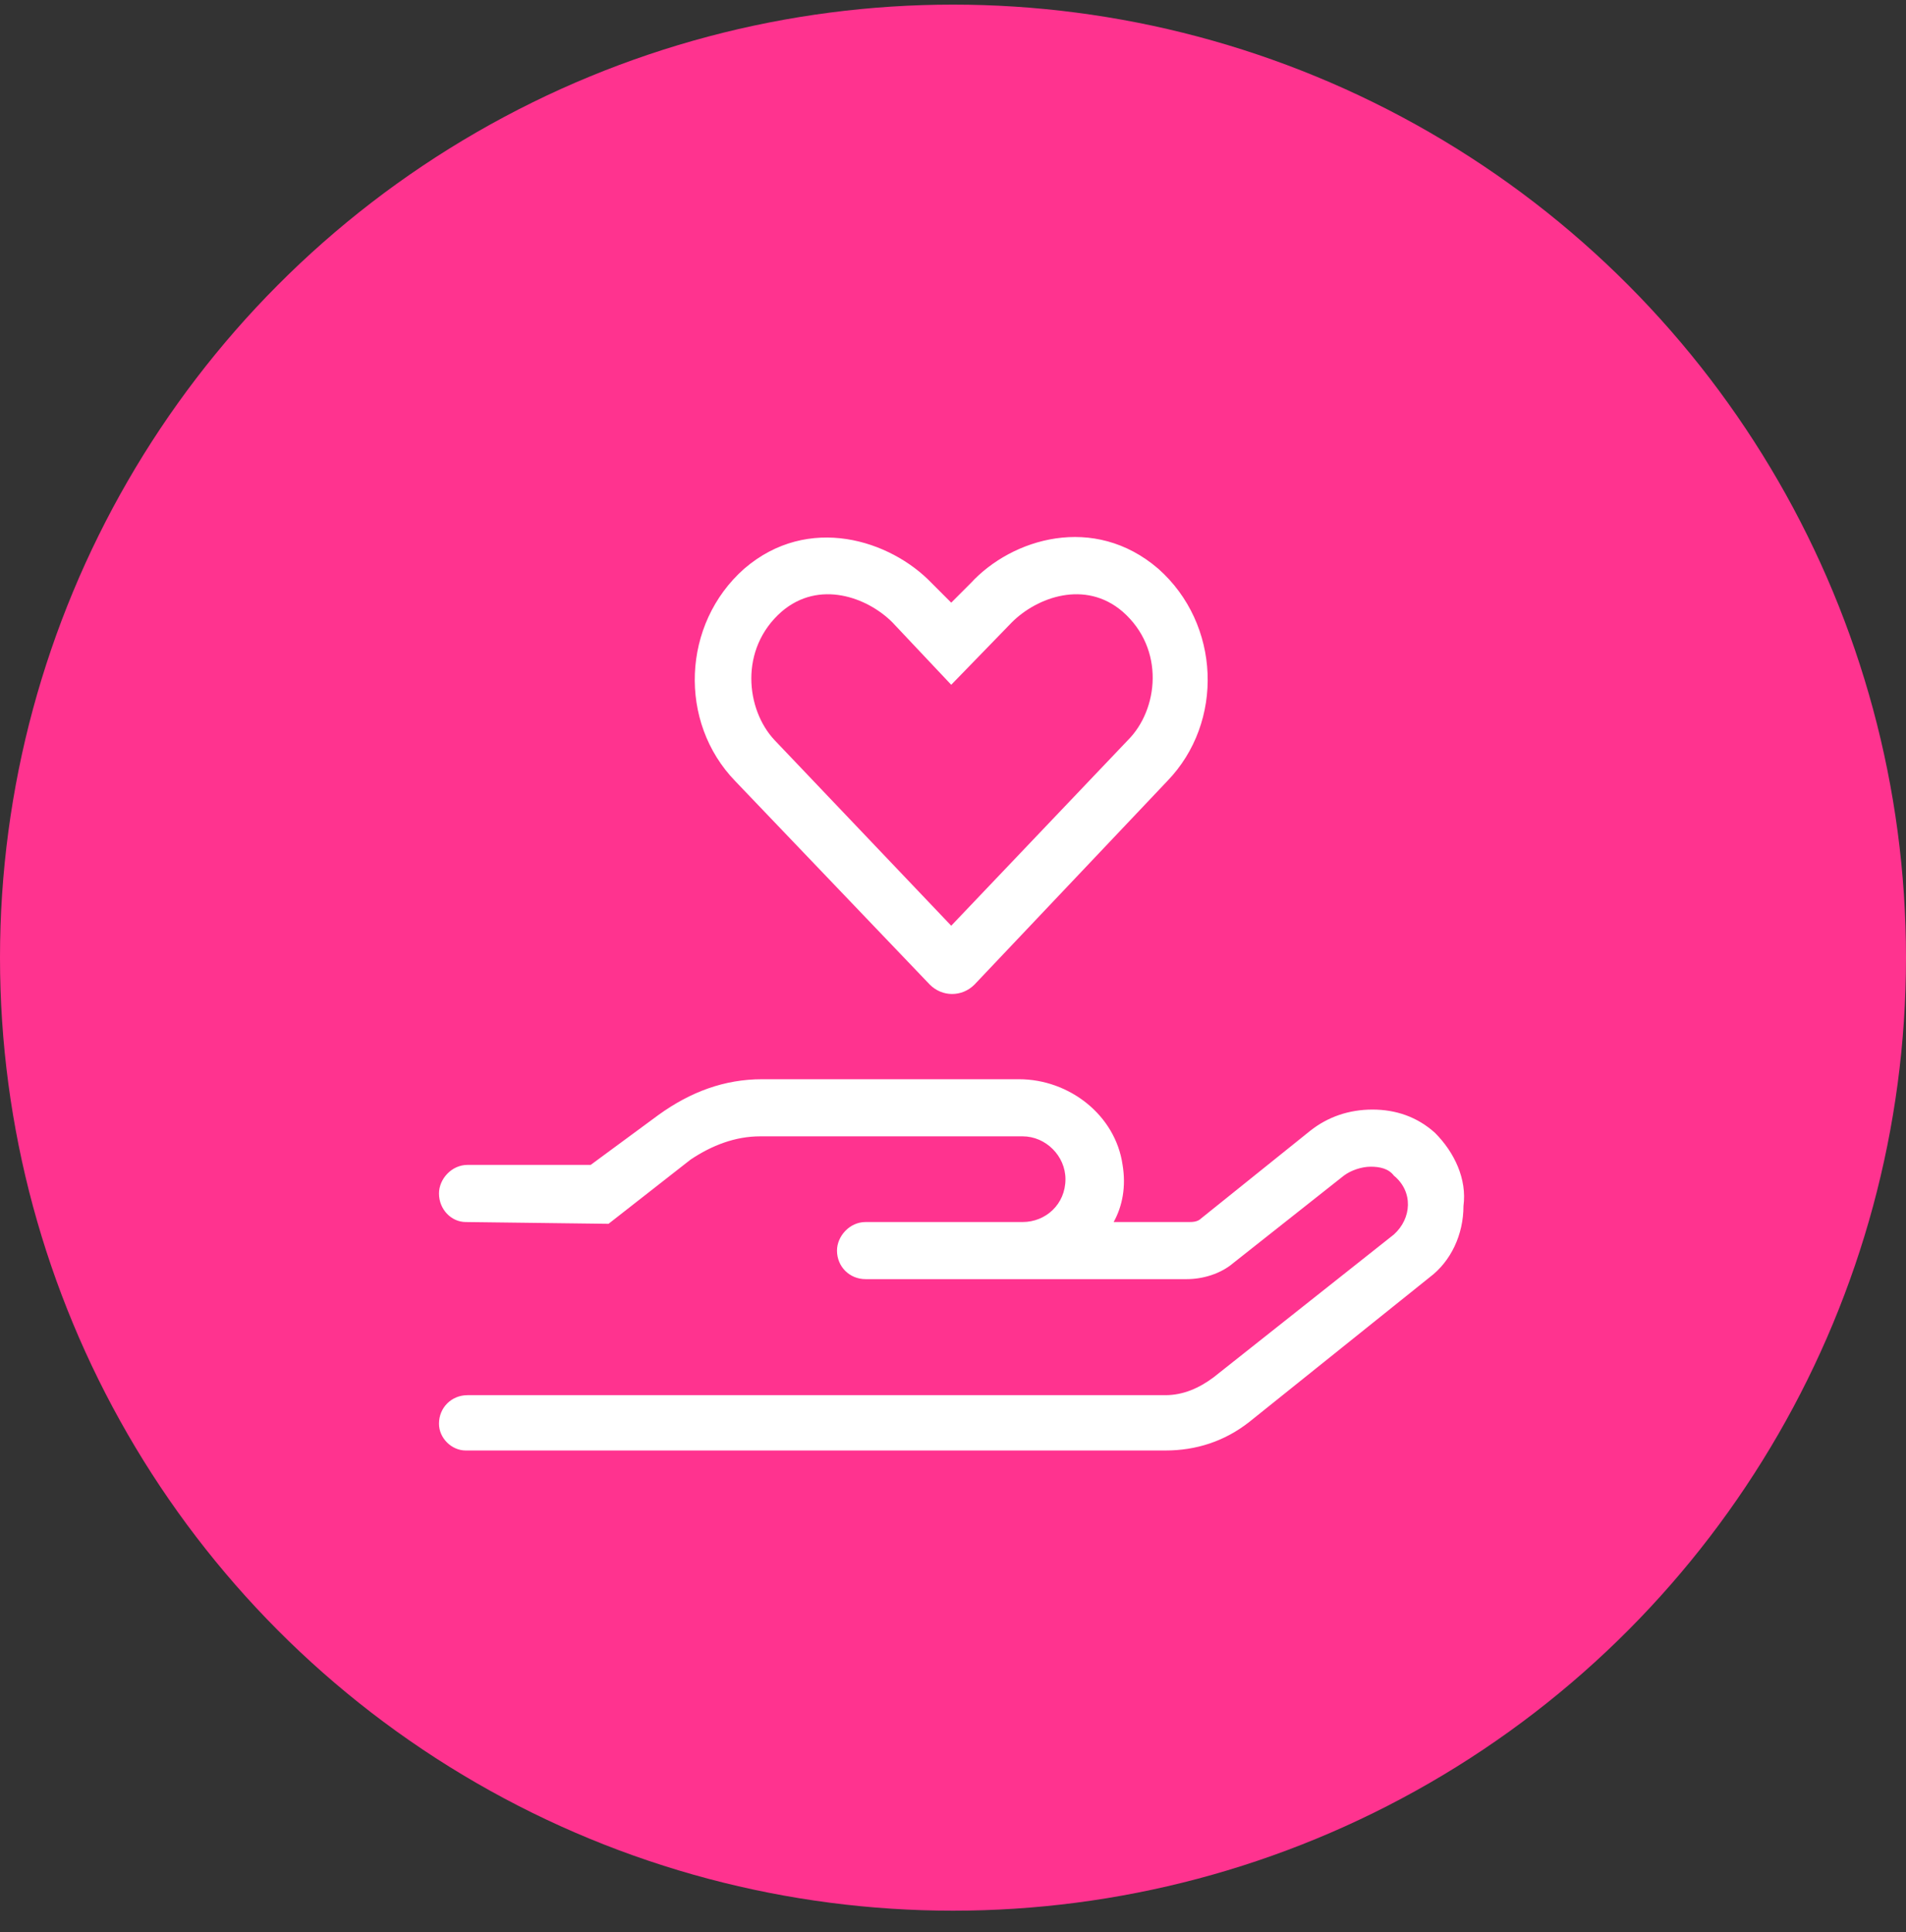<svg width="73" height="74" viewBox="0 0 73 74" fill="none" xmlns="http://www.w3.org/2000/svg">
<rect x="0" y="0" width="73" height="74" fill="#333333" stroke="none"/>
<circle cx="36.5" cy="36.677" r="36.5" fill="#FF338F"/>
<path d="M35.612 37.71L28.161 29.917C25.973 27.661 26.11 23.901 28.502 21.782C30.963 19.663 34.108 20.689 35.68 22.329L36.432 23.081L37.184 22.329C38.756 20.62 41.901 19.663 44.362 21.782C46.754 23.901 46.891 27.661 44.704 29.917L37.321 37.71C36.842 38.188 36.09 38.188 35.612 37.71ZM29.938 23.423C28.297 24.858 28.571 27.183 29.665 28.345L36.432 35.454L43.2 28.345C44.362 27.183 44.635 24.858 42.995 23.423C41.559 22.192 39.713 22.876 38.756 23.833L36.432 26.226L34.176 23.833C33.219 22.876 31.373 22.192 29.938 23.423ZM54.958 43.384C55.709 44.136 56.188 45.161 56.051 46.187C56.051 47.28 55.573 48.306 54.752 48.921L47.848 54.458C46.891 55.21 45.797 55.552 44.635 55.552H17.838C17.291 55.552 16.813 55.073 16.813 54.526C16.813 53.911 17.291 53.433 17.907 53.433H44.635C45.319 53.433 45.934 53.159 46.481 52.749L53.385 47.28C54.069 46.665 54.137 45.64 53.385 45.024C53.18 44.751 52.838 44.683 52.497 44.683C52.155 44.683 51.745 44.819 51.471 45.024L47.233 48.374C46.754 48.784 46.071 48.989 45.456 48.989H33.151C32.536 48.989 32.057 48.511 32.057 47.895C32.057 47.349 32.536 46.802 33.151 46.802H39.166C40.055 46.802 40.807 46.118 40.807 45.161C40.807 44.273 40.055 43.52 39.166 43.52H29.118C28.161 43.52 27.272 43.862 26.452 44.409L23.307 46.87L17.838 46.802C17.291 46.802 16.813 46.323 16.813 45.708C16.813 45.161 17.291 44.614 17.907 44.614H22.623L25.221 42.7C26.452 41.812 27.75 41.333 29.186 41.333H39.03C40.944 41.333 42.721 42.7 42.995 44.614C43.131 45.435 42.995 46.187 42.653 46.802H45.524C45.661 46.802 45.866 46.802 46.002 46.665L50.172 43.315C50.856 42.769 51.676 42.495 52.565 42.495C53.454 42.495 54.274 42.769 54.958 43.384Z" fill="white"/>
</svg>
